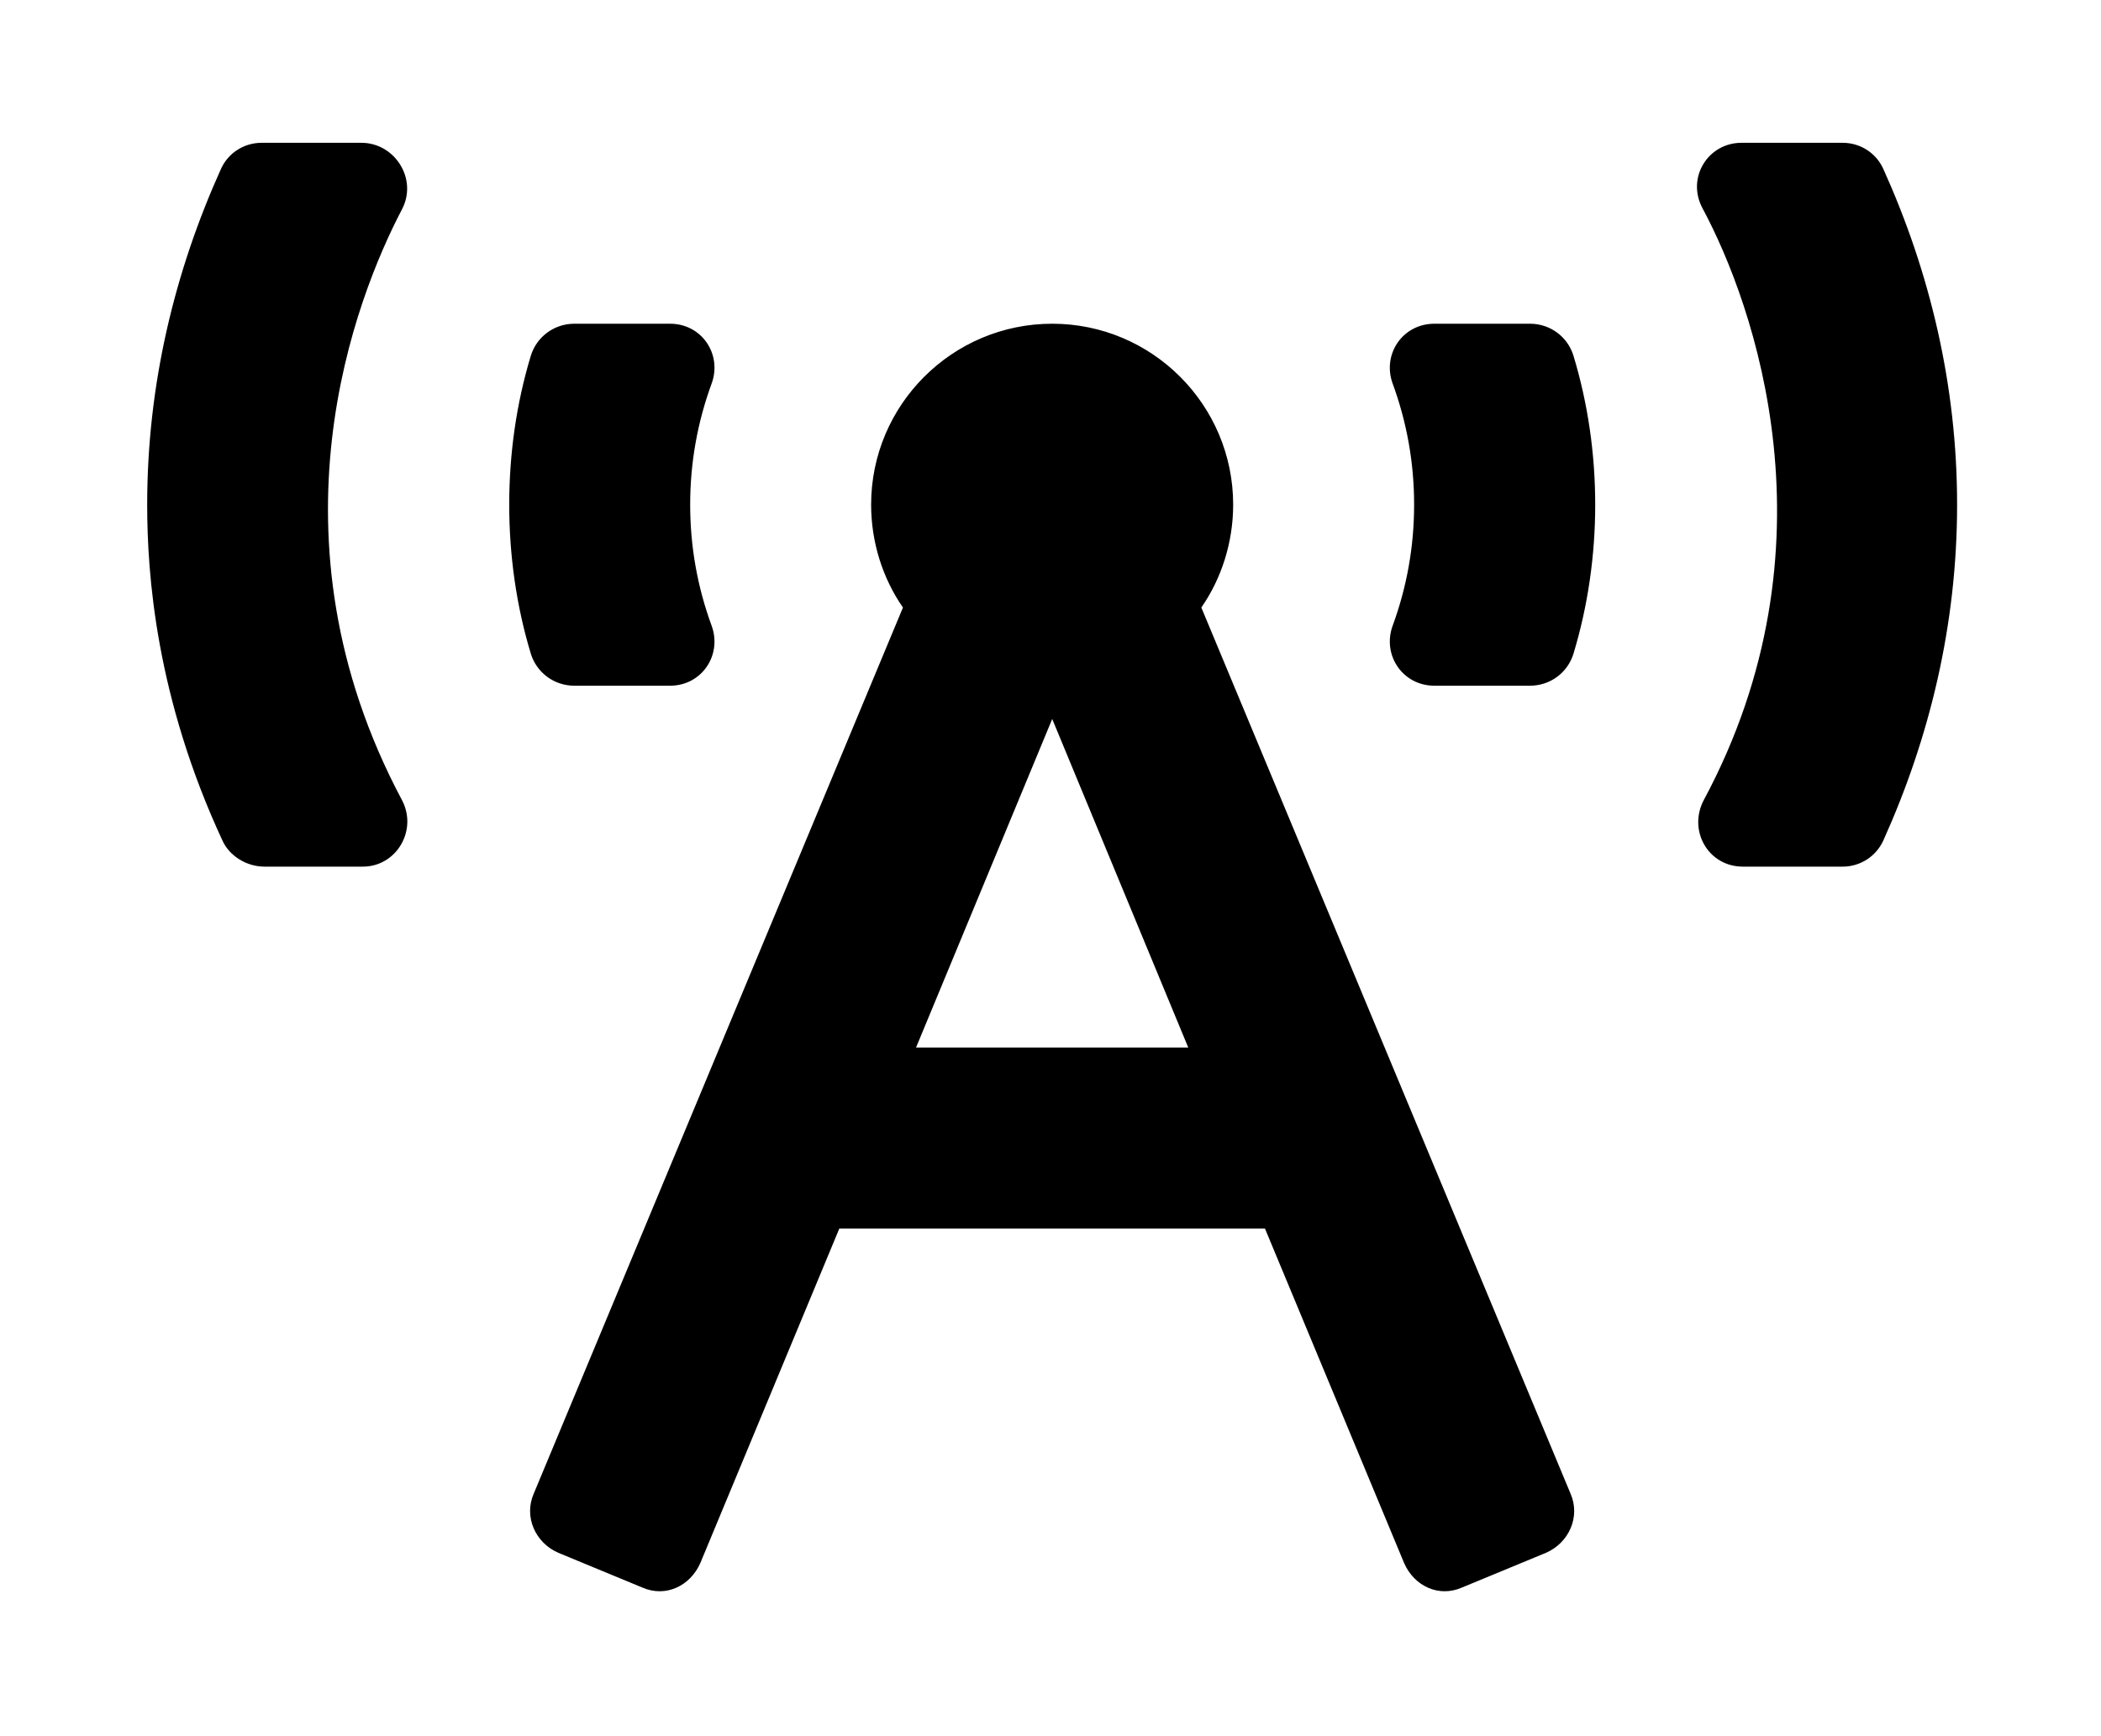 <?xml version='1.0' encoding='UTF-8'?>
<!-- This file was generated by dvisvgm 2.13.3 -->
<svg version='1.1' xmlns='http://www.w3.org/2000/svg' xmlns:xlink='http://www.w3.org/1999/xlink' viewBox='-192.922 -192.922 38.727 32'>
<title>\faBroadcastTower</title>
<desc Packages=''/>
<defs>
<path id='g0-110' d='M2.939-4.981H3.597C3.816-4.981 3.955-5.191 3.885-5.39C3.786-5.659 3.736-5.938 3.736-6.227S3.786-6.795 3.885-7.064C3.955-7.263 3.816-7.472 3.597-7.472H2.939C2.8-7.472 2.68-7.382 2.64-7.253C2.54-6.924 2.491-6.575 2.491-6.227S2.54-5.529 2.64-5.2C2.68-5.071 2.8-4.981 2.939-4.981ZM1.753-8.259C1.863-8.468 1.704-8.717 1.474-8.717H.787C.667-8.717 .558-8.648 .508-8.538C.189-7.831 0-7.054 0-6.227C0-5.748 .06-4.902 .518-3.915C.568-3.806 .687-3.736 .807-3.736H1.484C1.714-3.736 1.863-3.985 1.753-4.194C.787-6.007 1.435-7.651 1.753-8.259ZM11.945-8.538C11.895-8.648 11.786-8.717 11.666-8.717H10.969C10.74-8.717 10.59-8.478 10.7-8.269C11.059-7.601 11.646-5.938 10.71-4.194C10.6-3.985 10.74-3.736 10.979-3.736H11.666C11.786-3.736 11.895-3.806 11.945-3.915C12.264-4.623 12.453-5.4 12.453-6.227S12.264-7.831 11.945-8.538ZM9.514-7.472H8.857C8.638-7.472 8.498-7.263 8.568-7.064C8.667-6.795 8.717-6.516 8.717-6.227S8.667-5.659 8.568-5.39C8.498-5.191 8.638-4.981 8.857-4.981H9.514C9.654-4.981 9.773-5.071 9.813-5.2C9.913-5.529 9.963-5.878 9.963-6.227S9.913-6.924 9.813-7.253C9.773-7.382 9.654-7.472 9.514-7.472ZM7.253-5.519C7.392-5.719 7.472-5.968 7.472-6.227C7.472-6.914 6.914-7.472 6.227-7.472S4.981-6.914 4.981-6.227C4.981-5.968 5.061-5.719 5.2-5.519L2.66 .578C2.59 .737 2.67 .917 2.829 .986L3.407 1.225C3.567 1.295 3.736 1.215 3.806 1.056L4.762-1.245H7.691L8.648 1.056C8.717 1.215 8.887 1.295 9.046 1.225L9.624 .986C9.783 .917 9.863 .737 9.793 .578L7.253-5.519ZM5.29-2.491L6.227-4.752L7.163-2.491H5.29Z'/>
</defs>
<g id='page1' transform='scale(2.679)'>
<use x='-71' y='-62.313' xlink:href='#g0-110'/>
</g>
</svg>
